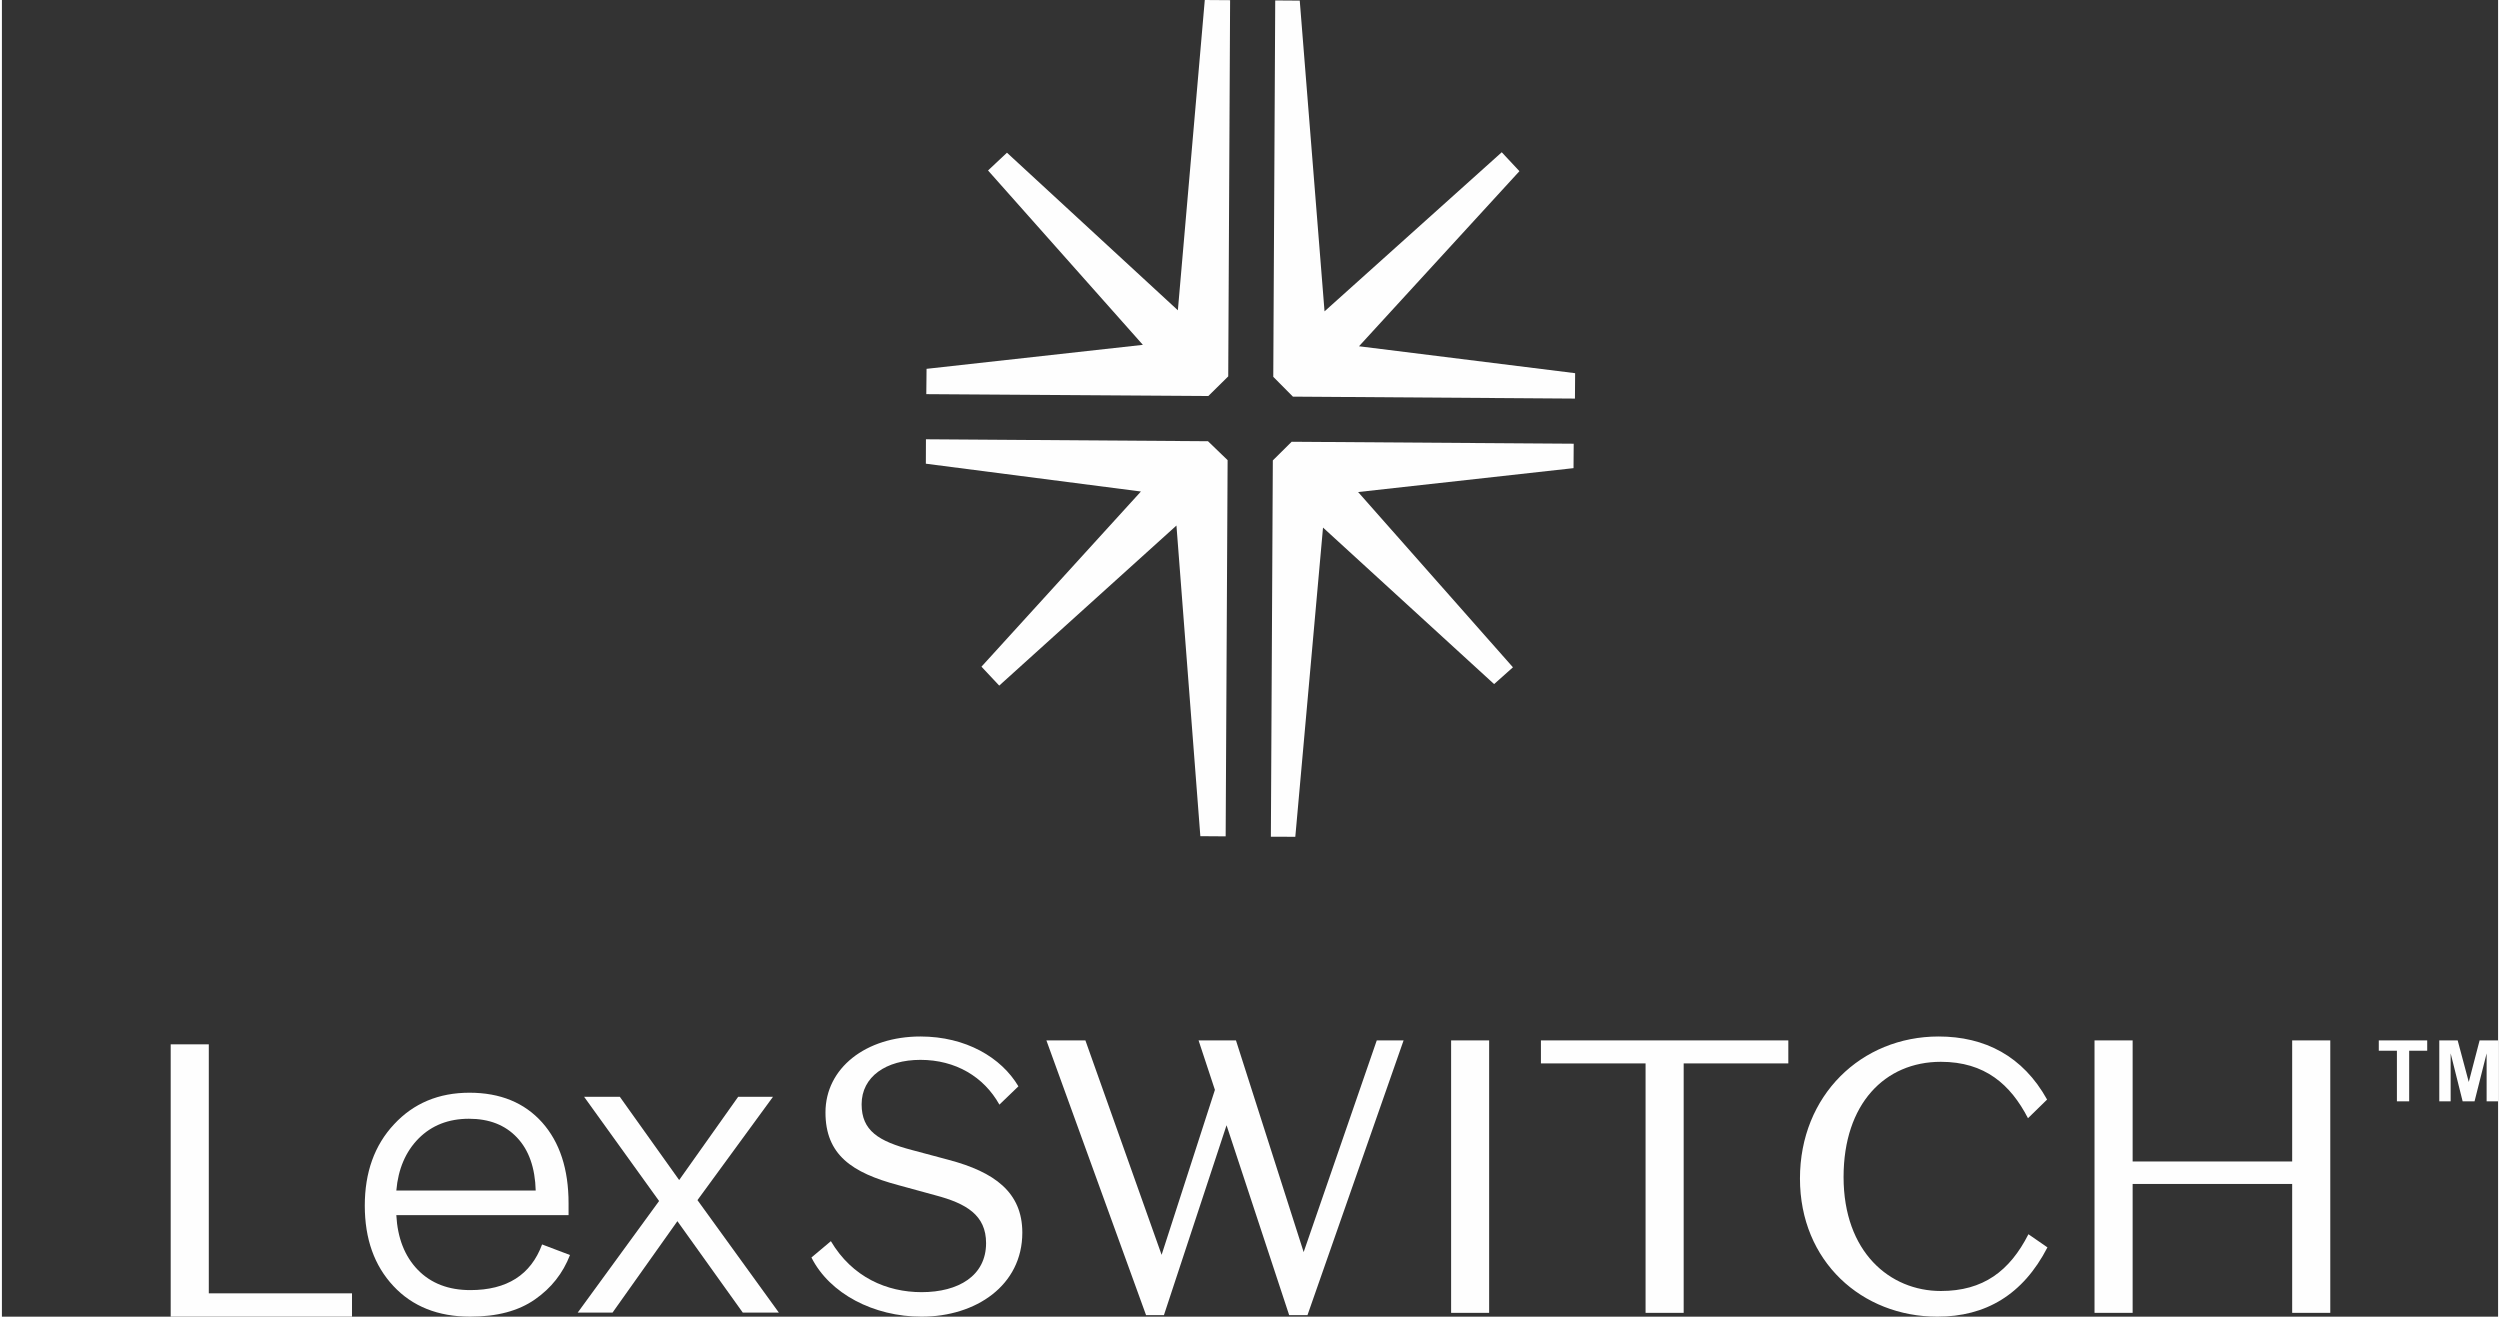 <?xml version="1.0" encoding="UTF-8"?>
<svg xmlns="http://www.w3.org/2000/svg" xmlns:xlink="http://www.w3.org/1999/xlink" xmlns:xodm="http://www.corel.com/coreldraw/odm/2003" xml:space="preserve" width="300px" height="158px" version="1.1" shape-rendering="geometricPrecision" text-rendering="geometricPrecision" image-rendering="optimizeQuality" fill-rule="evenodd" clip-rule="evenodd" viewBox="0 0 281 148.22">
 <rect x="0" y="0" width="281" height="148.22" fill="#333333" stroke="none"/>
 <g id="Layer_x0020_1">
  <path fill="#FEFEFE" fill-rule="nonzero" d="M269.61 123.98l0 -5.7 -2.04 0 0 -1.16 5.45 0 0 1.16 -2.03 0 0 5.7 -1.38 0zm4.77 0l0 -6.86 2.07 0 1.25 4.68 1.22 -4.68 2.08 0 0 6.86 -1.29 0 0 -5.4 -1.36 5.4 -1.34 0 -1.35 -5.4 0 5.4 -1.28 0 0 0z"></path>
  <path fill="none" fill-rule="nonzero" d="M11.39 123.98l0 -5.7 2.04 0 0 -1.16 -5.45 0 0 1.16 2.02 0 0 5.7 1.39 0zm-4.77 0l0 -6.86 -2.07 0 -1.25 4.68 -1.22 -4.68 -2.08 0 0 6.86 1.28 0 0 -5.4 1.37 5.4 1.33 0 1.36 -5.4 0 5.4 1.28 0 0 0z"></path>
  <polygon fill="#FEFEFE" fill-rule="nonzero" points="135.41,0 132.38,34.93 113.14,17.19 111.01,19.19 128.44,38.82 104.09,41.52 104.06,44.37 135.81,44.58 138.05,42.37 138.26,0.02 "></polygon>
  <polygon fill="#FEFEFE" fill-rule="nonzero" points="148.72,59.39 145.6,94.2 142.85,94.19 143.07,51.83 145.19,49.73 176.94,49.95 176.92,52.7 152.67,55.39 170.1,75.12 167.98,77.01 "></polygon>
  <polygon fill="#FEFEFE" fill-rule="nonzero" points="143.12,42.42 145.33,44.65 177.08,44.87 177.1,42.01 152.77,38.98 170.83,19.27 168.84,17.14 148.89,35.05 146.1,0.07 143.34,0.05 "></polygon>
  <polygon fill="#FEFEFE" fill-rule="nonzero" points="135.77,49.67 137.98,51.8 137.76,94.15 134.91,94.13 132.22,59.16 112.27,77.18 110.27,75.05 128.22,55.33 104.01,52.2 104.02,49.45 "></polygon>
  <polygon fill="#FEFEFE" fill-rule="nonzero" points="19,117.56 19,148.22 39.41,148.22 39.41,145.59 23.29,145.59 23.29,117.56 "></polygon>
  <path fill="#FEFEFE" fill-rule="nonzero" d="M105.1 134.56l-4.2 -1.15c-5.21,-1.39 -8.19,-3.41 -8.19,-8.18 0,-5 4.55,-8.55 10.69,-8.55 5.12,0 9.11,2.37 11.03,5.61l-2.14 2.06c-1.76,-3.15 -4.95,-5.04 -8.89,-5.04 -3.86,0 -6.62,1.89 -6.62,5 0,2.97 1.89,4.16 5.7,5.16l4.11 1.1c5.12,1.36 8.28,3.63 8.28,8.19 0,5.96 -5.25,9.46 -11.34,9.46 -5.39,0 -10.34,-2.58 -12.4,-6.66l2.19 -1.84c2.41,4.07 6.31,5.74 10.21,5.74 4.15,0 7.26,-1.84 7.26,-5.52 0,-3.15 -2.22,-4.46 -5.69,-5.38l0 0z"></path>
  <polygon fill="#FEFEFE" fill-rule="nonzero" points="137.86,126.67 130.81,148.05 128.8,148.05 117.58,117.12 121.97,117.12 130.55,141.26 136.55,122.69 134.71,117.12 138.92,117.12 146.54,140.95 154.77,117.12 157.79,117.12 146.97,148.05 144.91,148.05 "></polygon>
  <polygon fill="#FEFEFE" fill-rule="nonzero" points="167.42,147.79 163.14,147.79 163.14,117.12 167.42,117.12 "></polygon>
  <polygon fill="#FEFEFE" fill-rule="nonzero" points="185.03,119.71 173.25,119.71 173.25,117.12 201.1,117.12 201.1,119.71 189.32,119.71 189.32,147.79 185.03,147.79 "></polygon>
  <path fill="#FEFEFE" fill-rule="nonzero" d="M218.01 116.68c5.21,0 9.5,2.2 12.22,7.1l-2.15 2.1c-1.97,-3.81 -4.86,-6.35 -9.81,-6.35 -6.31,0 -10.95,4.74 -10.95,12.97 0,8.45 5.21,12.83 10.95,12.83 4.77,0 7.75,-2.24 9.86,-6.39l2.14 1.48c-2.76,5.35 -6.97,7.8 -12.39,7.8 -8.5,0 -15.47,-6.22 -15.47,-15.55 0,-9.37 6.92,-15.99 15.6,-15.99z"></path>
  <polygon fill="#FEFEFE" fill-rule="nonzero" points="235.57,117.12 239.86,117.12 239.86,130.75 257.82,130.75 257.82,117.12 262.11,117.12 262.11,147.79 257.82,147.79 257.82,133.28 239.86,133.28 239.86,147.79 235.57,147.79 "></polygon>
  <path fill="#FEFEFE" fill-rule="nonzero" d="M52.58 125.94c-2.3,0 -4.19,0.74 -5.66,2.21 -1.47,1.48 -2.31,3.44 -2.52,5.87l15.69 0c-0.07,-2.57 -0.77,-4.56 -2.11,-5.97 -1.33,-1.41 -3.13,-2.11 -5.4,-2.11zm0.15 22.28c-3.63,0 -6.52,-1.15 -8.66,-3.45 -2.15,-2.3 -3.22,-5.31 -3.22,-9.05 0,-3.74 1.09,-6.8 3.3,-9.16 2.19,-2.36 5.02,-3.55 8.48,-3.55 3.47,0 6.19,1.12 8.18,3.34 1.99,2.23 2.98,5.27 2.98,9.11l0 1.33 -19.39 0c0.14,2.58 0.94,4.63 2.42,6.16 1.48,1.52 3.45,2.28 5.91,2.28 4.12,0 6.81,-1.71 8.08,-5.14l3.14 1.19c-0.79,2.05 -2.11,3.73 -3.96,5.01 -1.85,1.29 -4.27,1.93 -7.26,1.93l0 0z"></path>
  <polygon fill="#FEFEFE" fill-rule="nonzero" points="64.82,147.76 73.98,135.2 65.54,123.47 69.56,123.47 76.24,132.84 82.88,123.47 86.8,123.47 78.3,135.1 87.46,147.76 83.4,147.76 76.04,137.47 68.74,147.76 "></polygon>
 </g>
</svg>
